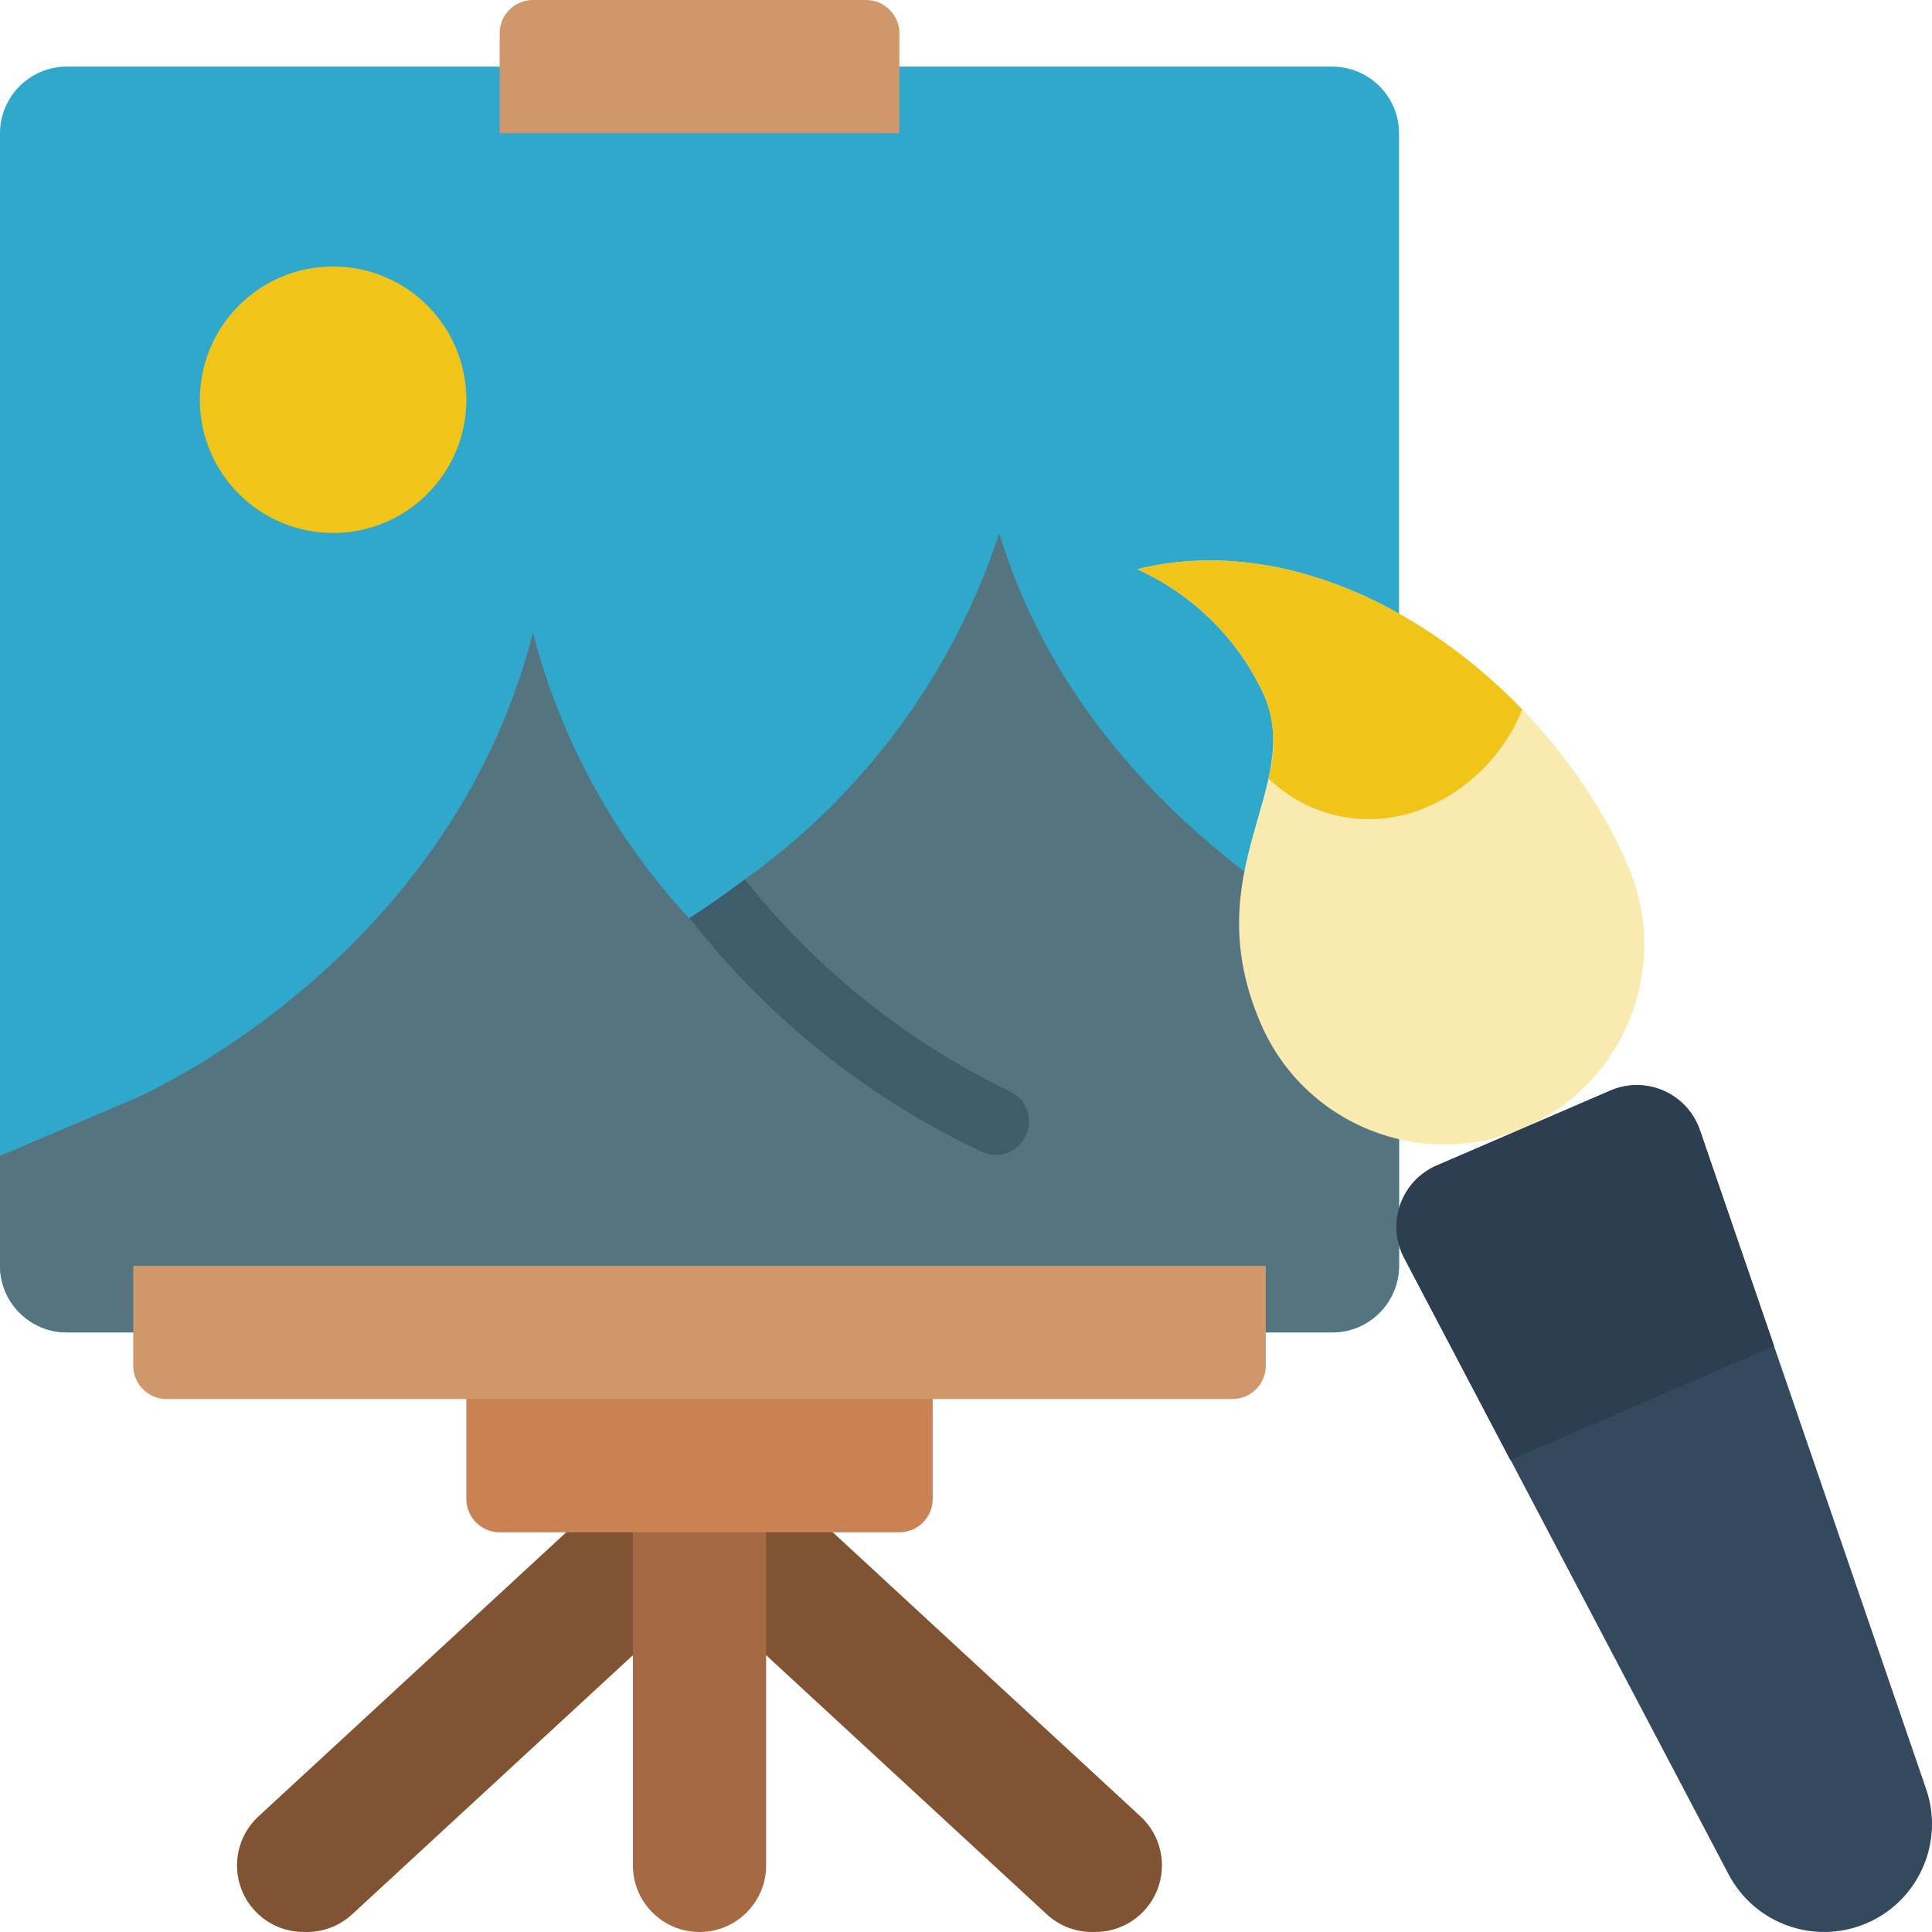 <?xml version="1.0" encoding="UTF-8"?> <svg xmlns="http://www.w3.org/2000/svg" height="512" viewBox="0 0 58 58" width="512"> <g id="Page-1" fill="none" fill-rule="evenodd"> <g id="017---Painting" fill-rule="nonzero"> <path id="Shape" d="m23 49.69 8.425 7.779c.369.341.854.531 1.357.531h.1c.824-0 1.563-.505 1.863-1.272s.099-1.64-.507-2.198l-9.238-8.53-2-1h-4l-2 1-9.241 8.53c-.605.558-.806 1.431-.507 2.198s1.039 1.272 1.863 1.272h.1c.503-0.0.988-.19 1.357-.531l8.428-7.779z" fill="#805333"></path> <path id="Shape" d="m19 45h4v11c0 1.105-.895 2-2 2s-2-.895-2-2z" fill="#a56a43"></path> <path id="Shape" d="m14 41h14v4c0 .552-.448 1-1 1h-12c-.552 0-1-.448-1-1z" fill="#cb8252"></path> <path id="Shape" d="m4 40h-2c-1.103-.003-1.997-.897-2-2v-34c.003-1.103.897-1.997 2-2h38c1.103.003 1.997.897 2 2v34c-.003 1.103-.897 1.997-2 2z" fill="#2fa8cc"></path> <path id="Shape" d="m42 29.05v8.95c-.003 1.103-.897 1.997-2 2h-38c-1.103-.003-1.997-.897-2-2v-3.3l4-1.7s9.43-4 12-14c.831 3.2 2.442 6.145 4.69 8.57.006 0 .01-.004.01-.01.54-.34 1.09-.73 1.66-1.16 3.59-2.564 6.267-6.208 7.64-10.4 2.2 7.34 8.71 11.45 12 13.05z" fill="#547580"></path> <path id="Shape" d="m4 38h34v3c0 .552-.448 1-1 1h-32c-.552 0-1-.448-1-1z" fill="#cf976a"></path> <path id="Shape" d="m16 0h10c.552 0 1 .448 1 1v3h-12v-3c0-.552.448-1 1-1z" fill="#cf976a"></path> <path id="Shape" d="m30.81 34.06c-.156.37-.519.61-.92.61-.134-.002-.266-.03-.39-.08-3.446-1.618-6.461-4.027-8.8-7.03.54-.34 1.09-.73 1.66-1.16 2.132 2.682 4.839 4.852 7.92 6.35.245.102.44.298.54.544.1.246.096.522-.01.766z" fill="#3f5c6c"></path> <circle id="Oval" cx="10" cy="12" fill="#f0c419" r="4"></circle> <path id="Shape" d="m37.851 30.734c1.314 3.042 4.845 4.444 7.887 3.13 3.042-1.314 4.444-4.845 3.13-7.887-2.378-5.509-8.825-10.35-14.73-8.889 1.691.762 3.048 2.112 3.818 3.8 1.189 2.751-2.087 5.255-.105 9.846z" fill="#f9eab0"></path> <path id="Shape" d="m56.044 57.734c-1.554.671-3.363.032-4.151-1.466l-9.74-18.511c-.259-.493-.301-1.072-.116-1.597.185-.525.581-.949 1.093-1.17l5.216-2.252c.511-.221 1.092-.218 1.601.007.509.225.902.653 1.083 1.18l6.794 19.783c.55 1.601-.226 3.355-1.78 4.026z" fill="#35495e"></path> <path id="Shape" d="m45.7 21.3c-.553 1.366-1.641 2.446-3.01 2.99-1.584.624-3.387.264-4.61-.92.236-.817.194-1.689-.12-2.48-.769-1.689-2.127-3.04-3.82-3.8 4.11-1.02 8.48 1.02 11.56 4.21z" fill="#f0c419"></path> <path id="Shape" d="m53.26 40.41-7.92 3.42-3.19-6.07c-.259-.494-.3-1.073-.114-1.599s.582-.95 1.094-1.171l5.22-2.25c.51-.22 1.089-.217 1.597.007s.901.649 1.083 1.173z" fill="#2c3e50"></path> </g> </g> </svg> 